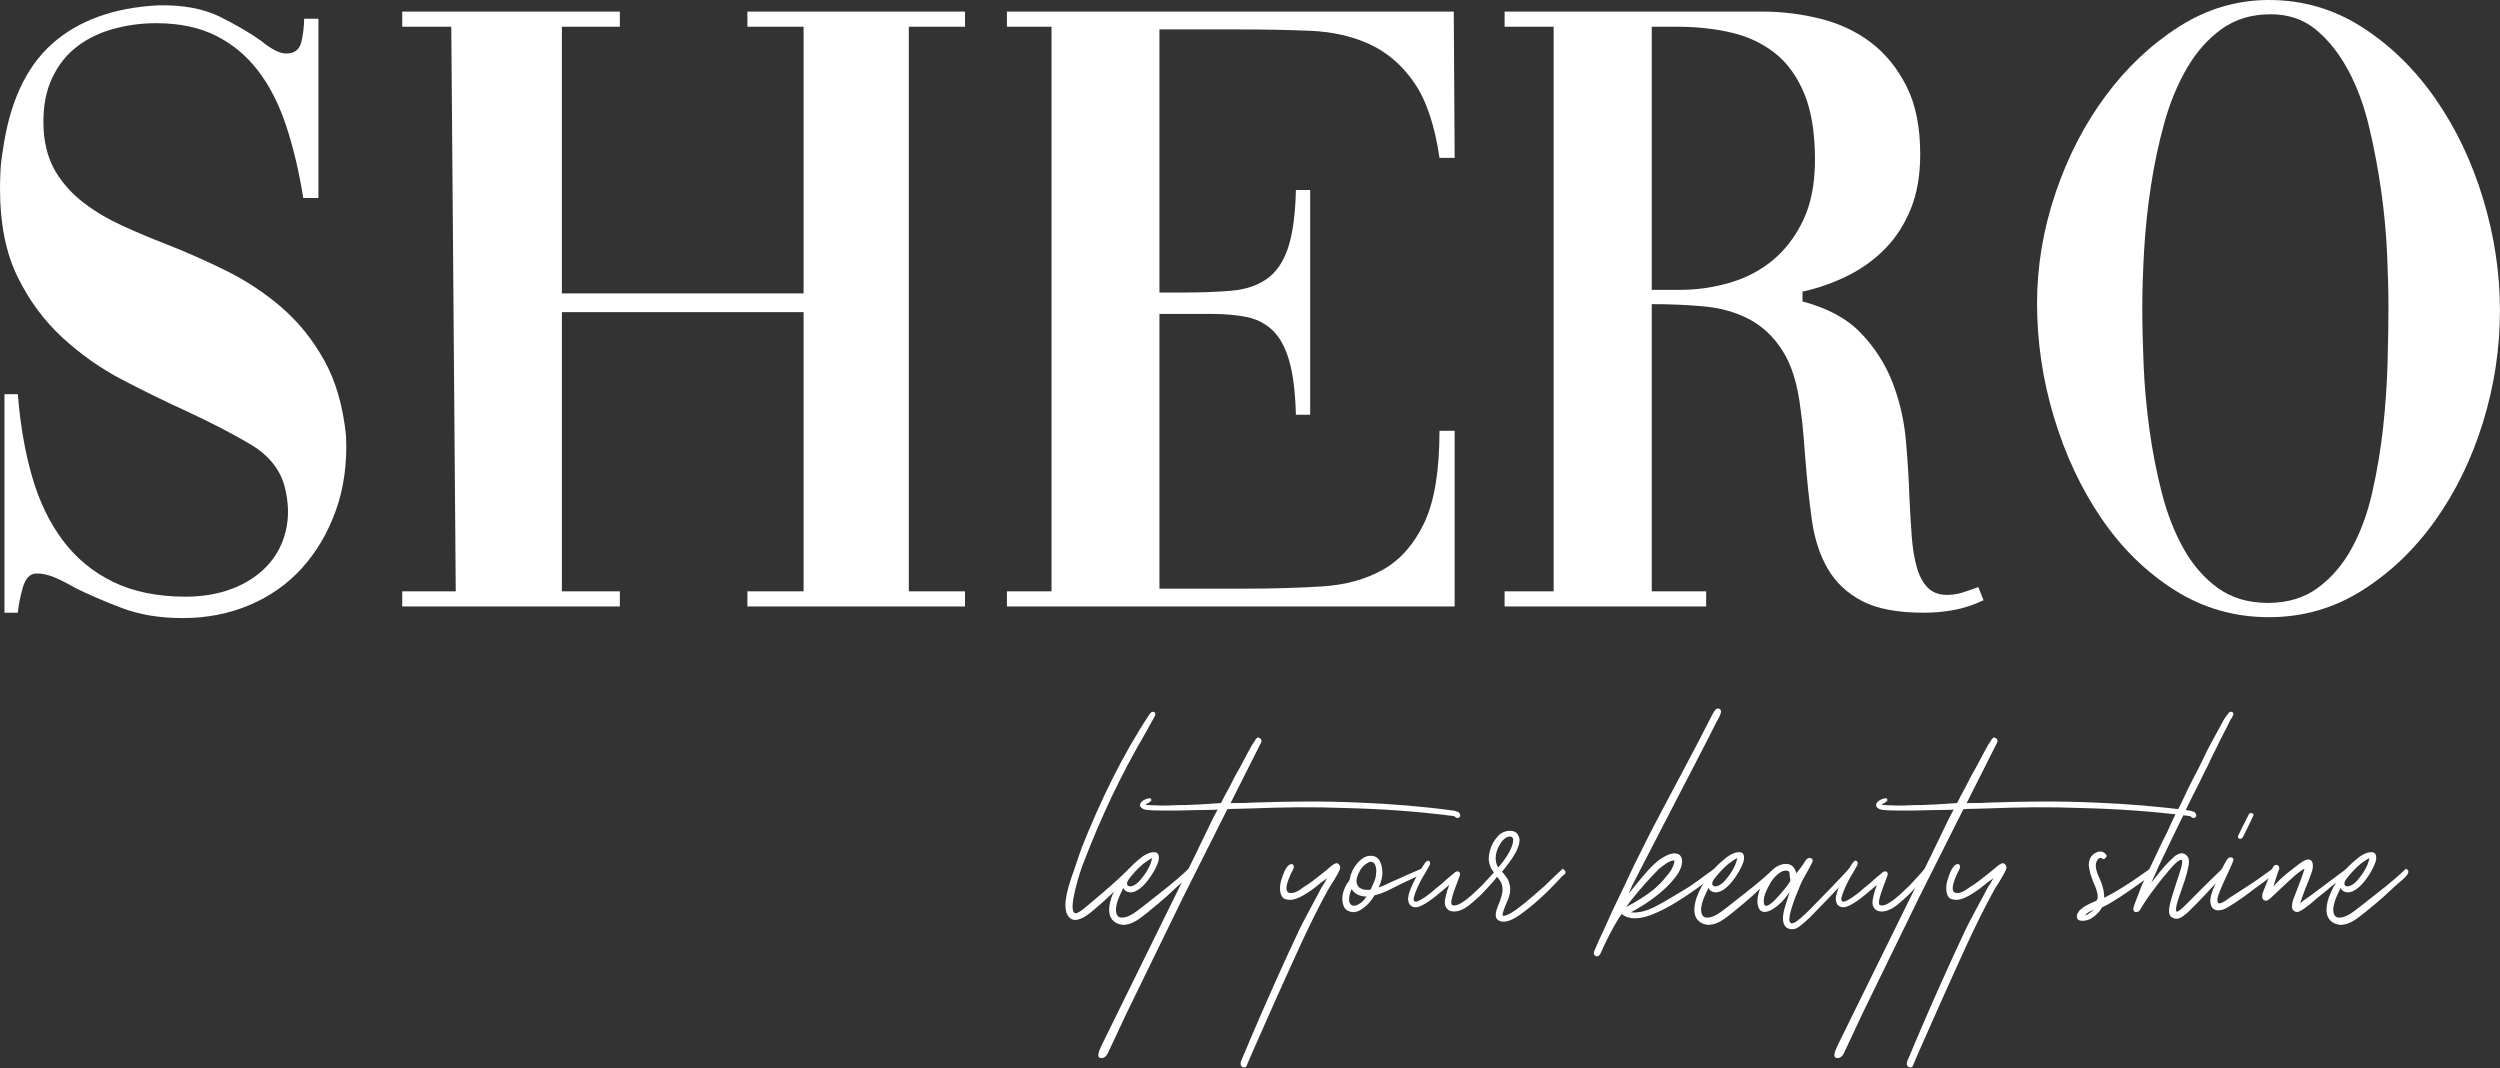 <?xml version="1.0" encoding="UTF-8" standalone="no"?><!DOCTYPE svg PUBLIC "-//W3C//DTD SVG 1.1//EN" "http://www.w3.org/Graphics/SVG/1.1/DTD/svg11.dtd"><svg width="100%" height="100%" viewBox="0 0 4115 1758" version="1.1" xmlns="http://www.w3.org/2000/svg" xmlns:xlink="http://www.w3.org/1999/xlink" xml:space="preserve" xmlns:serif="http://www.serif.com/" style="fill-rule:evenodd;clip-rule:evenodd;stroke-linejoin:round;stroke-miterlimit:2;"><rect x="0" y="0" width="4115" height="1758" fill="#333333" stroke="none"/><rect id="logo" x="0" y="0" width="4114.9" height="1757.71" style="fill:none;"/><clipPath id="_clip1"><rect x="0" y="0" width="4114.9" height="1757.71"/></clipPath><g clip-path="url(#_clip1)"><g><path d="M7.34,648.872l22.021,-0c3.914,49.913 11.744,95.177 23.488,135.793c11.745,40.616 28.627,75.604 50.648,104.965c22.02,29.36 49.668,52.115 82.944,68.263c33.275,16.149 72.912,24.223 118.91,24.223c28.382,-0 54.073,-4.404 77.072,-13.213c22.999,-8.808 42.084,-21.286 57.254,-37.434c15.169,-16.149 25.446,-35.478 30.828,-57.988c5.383,-22.51 4.649,-46.977 -2.202,-73.402c-7.829,-28.382 -26.669,-51.381 -56.519,-68.997c-29.85,-17.617 -64.838,-35.723 -104.965,-54.318c-34.254,-15.659 -69.242,-32.786 -104.964,-51.381c-35.722,-18.595 -68.753,-41.839 -99.093,-69.732c-30.339,-27.892 -55.051,-61.412 -74.135,-100.56c-19.085,-39.148 -28.627,-87.103 -28.627,-143.867c-0,-8.809 0.245,-18.596 0.734,-29.361c0.489,-10.766 1.713,-21.531 3.67,-32.297c10.766,-79.274 37.68,-138.24 80.742,-176.898c43.062,-38.659 101.295,-59.945 174.696,-63.86c41.105,-0.978 75.359,5.383 102.763,19.085c27.403,13.701 49.913,26.914 67.529,39.637c16.638,13.701 30.34,20.552 41.105,20.552c13.702,0 22.021,-6.606 24.957,-19.818c2.936,-13.213 4.404,-25.691 4.404,-37.435l23.489,-0l-0,295.075l-24.957,-0c-6.851,-43.062 -16.148,-82.455 -27.893,-118.177c-11.744,-35.722 -27.158,-66.062 -46.243,-91.018c-19.084,-24.957 -42.328,-44.286 -69.731,-57.988c-27.404,-13.701 -60.19,-20.552 -98.359,-20.552c-25.446,-0 -49.913,3.425 -73.402,10.276c-23.488,6.851 -43.796,17.372 -60.923,31.563c-17.127,14.191 -30.339,32.541 -39.637,55.051c-9.298,22.51 -12.968,49.424 -11.01,80.742c1.957,26.425 8.808,49.179 20.552,68.264c11.745,19.084 26.914,35.722 45.509,49.913c18.595,14.191 39.637,26.669 63.126,37.435c23.488,10.766 47.956,21.042 73.402,30.829c32.296,12.723 64.838,27.158 97.624,43.307c32.786,16.148 63.126,36.211 91.018,60.189c27.893,23.978 51.381,53.094 70.466,87.348c19.084,34.255 31.073,75.849 35.967,124.783c1.957,45.02 -3.67,85.88 -16.883,122.581c-13.212,36.701 -31.807,68.264 -55.785,94.689c-23.978,26.424 -52.849,46.732 -86.614,60.923c-33.765,14.191 -70.221,21.287 -109.369,21.287c-38.169,-0 -71.933,-5.628 -101.294,-16.883c-29.361,-11.255 -54.807,-22.265 -76.338,-33.031c-11.744,-6.85 -22.755,-12.478 -33.031,-16.882c-10.276,-4.404 -20.308,-6.606 -30.095,-6.606c-10.765,-0 -18.35,7.829 -22.754,23.488c-4.404,15.659 -7.096,29.361 -8.074,41.105l-22.021,0l0,-359.668Z" style="fill:#fff;fill-rule:nonzero;"/><path d="M924.862,513.812l0,459.496l95.423,-0l-0,24.956l-358.201,0l0,-24.956l88.082,-0l-7.34,-929.267l-80.742,0l0,-24.957l358.201,0l-0,24.957l-95.423,0l0,438.943l397.838,-0l-0,-438.943l-92.486,0l-0,-24.957l358.2,0l0,24.957l-92.486,0l0,929.267l92.486,-0l0,24.956l-358.2,0l-0,-24.956l92.486,-0l-0,-459.496l-397.838,0Z" style="fill:#fff;fill-rule:nonzero;"/><path d="M1908.45,968.903l142.4,0c45.019,0 86.858,-1.223 125.517,-3.67c38.658,-2.446 72.178,-11.744 100.56,-27.892c28.382,-16.149 50.892,-41.839 67.53,-77.072c16.637,-35.233 24.956,-85.636 24.956,-151.208l24.957,0l-0,289.203l-736.954,0l0,-24.956l73.402,-0l-0,-929.267l-73.402,0l0,-24.957l735.486,0l1.468,240.758l-24.957,0c-7.829,-53.828 -21.776,-95.177 -41.839,-124.049c-20.063,-28.871 -44.53,-49.913 -73.401,-63.125c-28.872,-13.213 -61.658,-20.553 -98.359,-22.021c-36.701,-1.468 -76.093,-2.202 -118.177,-2.202l-129.187,0l0,433.071l38.169,-0c30.339,-0 57.009,-0.979 80.008,-2.936c22.999,-1.958 42.328,-8.319 57.987,-19.085c15.659,-10.765 27.404,-27.648 35.233,-50.647c7.83,-22.999 12.234,-55.051 13.213,-96.156l23.488,-0l0,369.945l-23.488,-0c-0.979,-37.191 -4.649,-66.796 -11.011,-88.817c-6.361,-22.02 -15.414,-38.658 -27.158,-49.913c-11.745,-11.255 -25.936,-18.595 -42.573,-22.02c-16.638,-3.426 -35.723,-5.139 -57.254,-5.139l-86.614,0l0,452.155Z" style="fill:#fff;fill-rule:nonzero;"/><path d="M2718.8,973.308l89.55,-0l-0,24.956l-331.776,0l-0,-24.956l80.742,-0l-0,-929.267l-80.742,0l-0,-24.957l424.262,0c32.297,0 64.104,3.915 95.422,11.745c31.319,7.829 58.967,20.797 82.944,38.903c23.978,18.105 43.552,42.083 58.722,71.933c15.17,29.85 22.754,67.285 22.754,112.305c0,34.254 -5.138,64.104 -15.414,89.55c-10.276,25.446 -24.223,47.222 -41.839,65.328c-17.616,18.106 -38.169,33.031 -61.657,44.775c-23.489,11.744 -48.446,20.552 -74.87,26.425l-0,16.148c41.105,10.766 73.157,28.137 96.156,52.115c22.999,23.978 40.371,51.137 52.115,81.476c11.745,30.34 19.085,62.392 22.021,96.157c2.936,33.764 4.893,65.816 5.872,96.156c0.979,21.531 2.202,41.839 3.67,60.923c1.468,19.085 4.16,35.723 8.074,49.914c3.915,14.191 9.787,25.446 17.617,33.764c7.829,8.319 18.595,12.479 32.297,12.479c8.808,-0 17.127,-1.224 24.956,-3.67c7.83,-2.447 15.659,-5.139 23.489,-8.075c0.978,0 1.957,-0.489 2.936,-1.468l8.808,22.021c-16.638,7.829 -33.031,13.212 -49.179,16.148c-16.149,2.936 -32.542,4.404 -49.179,4.404c-43.063,0 -76.828,-6.361 -101.295,-19.084c-24.467,-12.723 -43.307,-30.339 -56.519,-52.849c-13.213,-22.51 -22.021,-49.424 -26.425,-80.742c-4.404,-31.318 -8.074,-66.062 -11.01,-104.231c-0.979,-11.744 -1.958,-23.978 -2.936,-36.701c-0.979,-12.723 -2.447,-25.935 -4.404,-39.637c-4.894,-42.083 -14.925,-74.869 -30.095,-98.358c-15.17,-23.489 -33.765,-40.86 -55.785,-52.115c-22.021,-11.255 -46.733,-18.106 -74.136,-20.553c-27.404,-2.447 -55.786,-3.67 -85.146,-3.67l-0,472.708Zm-0,-929.267l-0,433.071l46.977,-0c27.403,-0 54.562,-3.915 81.476,-11.745c26.914,-7.829 50.647,-20.308 71.2,-37.435c20.552,-17.127 37.19,-39.147 49.913,-66.061c12.723,-26.914 19.084,-59.945 19.084,-99.093c0,-44.041 -5.872,-80.252 -17.616,-108.634c-11.744,-28.382 -27.893,-50.647 -48.445,-66.796c-20.553,-16.148 -44.531,-27.403 -71.934,-33.765c-27.403,-6.361 -56.764,-9.542 -88.082,-9.542l-42.573,0Z" style="fill:#fff;fill-rule:nonzero;"/><path d="M3734.68,-0c55.786,-0 106.922,14.925 153.41,44.775c46.488,29.85 86.614,68.998 120.379,117.443c33.765,48.445 59.945,103.252 78.54,164.42c18.595,61.168 27.893,122.581 27.893,184.238c-0,62.637 -9.298,124.049 -27.893,184.239c-18.595,60.189 -44.775,114.017 -78.54,161.484c-33.765,47.466 -73.891,85.88 -120.379,115.241c-46.488,29.36 -97.624,44.041 -153.41,44.041c-56.764,-0 -108.634,-14.925 -155.611,-44.776c-46.978,-29.85 -87.104,-69.242 -120.379,-118.176c-33.276,-48.935 -59.211,-104.231 -77.806,-165.888c-18.595,-61.658 -27.893,-124.294 -27.893,-187.909c0,-60.679 10.032,-120.868 30.095,-180.568c20.063,-59.7 47.466,-113.039 82.21,-160.016c34.743,-46.977 75.114,-85.146 121.113,-114.507c45.998,-29.361 95.422,-44.041 148.271,-44.041Zm2.936,23.489c-31.318,-0 -58.232,8.074 -80.742,24.222c-22.509,16.149 -41.594,37.68 -57.253,64.594c-15.659,26.914 -28.137,57.253 -37.435,91.018c-9.297,33.765 -16.638,68.508 -22.02,104.23c-5.383,35.723 -9.053,70.955 -11.011,105.699c-1.957,34.744 -2.936,65.817 -2.936,93.22c0,28.382 0.734,59.945 2.202,94.689c1.468,34.743 4.649,69.976 9.543,105.698c4.893,35.722 11.744,70.71 20.552,104.965c8.808,34.254 20.797,64.838 35.967,91.752c15.17,26.914 34.009,48.445 56.519,64.593c22.51,16.149 49.914,24.223 82.21,24.223c32.297,0 59.7,-8.319 82.21,-24.957c22.51,-16.637 41.105,-38.413 55.786,-65.327c14.68,-26.914 25.935,-57.743 33.764,-92.486c7.83,-34.744 13.702,-69.977 17.617,-105.699c3.915,-35.722 6.361,-70.955 7.34,-105.699c0.979,-34.743 1.468,-65.816 1.468,-93.22c0,-24.467 -0.734,-53.338 -2.202,-86.614c-1.468,-33.275 -4.649,-67.53 -9.542,-102.762c-4.894,-35.233 -11.5,-70.466 -19.819,-105.699c-8.319,-35.233 -19.818,-66.551 -34.499,-93.954c-14.68,-27.404 -32.296,-49.669 -52.849,-66.796c-20.552,-17.127 -45.509,-25.69 -74.87,-25.69Z" style="fill:#fff;fill-rule:nonzero;"/><path d="M1892.2,1175.4c-45.151,68.411 -81.408,143.663 -111.509,219.598c-6.157,16.419 -10.946,32.837 -17.102,49.256c-5.473,17.103 -18.471,55.412 -1.369,67.726c0.684,0.684 1.369,0.684 2.737,1.369c11.63,4.788 30.1,-10.946 36.257,-16.419c21.208,-17.787 34.206,-30.785 49.256,-46.519c8.893,-8.209 16.418,-15.735 8.209,-20.523c0,-0 -18.471,17.786 -34.205,31.469c-11.63,10.261 -22.576,19.155 -36.258,30.784c-4.788,4.105 -8.893,7.525 -14.366,10.262c-1.368,0.684 -3.42,1.368 -4.105,0.684c-13.682,-3.421 9.578,-72.515 12.314,-79.356c30.101,-78.672 62.254,-147.083 103.984,-218.23c3.421,-6.157 10.946,-19.839 14.367,-25.996c4.788,-6.841 -3.421,-11.63 -8.21,-4.105Z" style="fill:#fff;fill-rule:nonzero;"/><path d="M1956.51,1429.89c-25.312,23.943 -38.31,32.837 -77.988,64.306c-8.209,6.157 -17.102,13.682 -27.364,15.734c-12.998,2.736 -14.366,-6.157 -14.366,-14.366c1.368,-12.314 6.841,-23.26 12.314,-34.205c1.368,4.788 6.841,7.525 12.314,7.525c18.47,-0.684 39.678,-33.521 45.151,-50.624c1.368,-4.105 2.052,-12.998 -3.421,-15.05c-9.577,-2.737 -21.891,5.472 -28.048,10.945c-20.523,16.419 -36.942,38.994 -45.835,63.622c-2.737,8.209 -4.789,18.471 -2.737,27.364c2.737,12.314 15.051,17.787 24.628,17.103c15.734,-1.368 27.364,-11.63 56.097,-35.574c20.523,-17.102 21.207,-19.839 43.098,-38.309c10.946,-9.578 12.998,-15.051 6.157,-18.471Zm-97.827,16.418c6.841,-8.893 14.366,-17.102 23.26,-24.628c4.789,-3.42 9.577,-6.841 14.366,-9.577c-2.052,13.682 -11.63,27.364 -19.839,36.942c-14.366,16.418 -28.048,10.261 -17.787,-2.737Z" style="fill:#fff;fill-rule:nonzero;"/><path d="M2401.86,1338.22c-0.684,-1.369 -1.368,-2.053 -2.736,-2.053c-2.737,-0.684 -5.473,-2.052 -7.526,-2.052c-50.623,-6.841 -101.931,-10.946 -153.239,-12.998c-58.833,-2.737 -118.35,-2.052 -177.868,-0c-7.525,0.684 -15.05,0.684 -22.575,0.684l-12.314,0c25.312,-50.624 47.887,-95.091 49.256,-97.827c4.788,-7.525 -2.737,-9.578 -2.737,-9.578c-1.368,-0.684 -2.736,-0.684 -3.42,0.685c-1.369,0.684 -2.053,2.052 -2.737,3.42c-3.42,4.789 -6.841,10.262 -9.577,15.734c-5.473,10.262 -10.946,20.524 -16.419,30.785c-6.157,10.262 -11.63,21.208 -17.102,32.153c-4.789,8.209 -8.894,16.419 -12.998,24.628c-0,0 -37.626,2.736 -45.151,2.736c-8.894,0.685 -17.787,0.685 -27.365,0.685c-8.893,0.684 -17.786,0.684 -26.68,0.684c-6.841,-0 -13.682,-0.684 -20.523,-0.684c-1.368,-0 -3.42,-0.685 -4.789,-1.369c0.684,0 2.053,-1.368 3.421,-1.368c1.368,-0.684 2.736,-1.368 4.104,-2.736c1.369,-0.684 2.737,-2.053 2.053,-4.105c-0.684,-2.052 -2.737,-2.052 -4.789,-1.368c-2.052,-0 -4.789,1.368 -7.525,2.736c-2.052,1.368 -4.789,3.421 -5.473,5.473c-1.368,2.737 -0.684,4.789 1.368,6.841c2.053,2.052 4.105,2.737 6.841,3.421c9.578,1.368 19.155,1.368 29.417,1.368l25.312,-0c9.577,-0 19.155,-0.684 28.732,-0.684c10.946,-0 34.89,-0.684 35.574,-0.684c-0.684,0.684 -0.684,1.368 -1.369,2.052c-2.736,4.789 -5.472,10.262 -8.209,15.734c-9.577,20.524 -19.839,40.363 -29.416,60.886c-49.94,101.247 -99.88,203.179 -149.819,304.427c-3.421,6.841 -8.894,17.787 -7.526,22.575c0,0.684 0.684,2.053 2.053,2.737l1.368,-0c7.525,2.736 12.314,-8.21 12.314,-8.21l30.785,-65.674l92.354,-189.497c-0,0 38.31,-76.62 73.199,-145.714c4.789,-0.685 9.578,-0.685 12.998,-0.685c8.894,0 17.103,-0.684 25.996,-0.684c51.992,-2.052 103.3,-2.736 155.292,-0.684c59.517,1.368 118.35,5.473 176.499,12.998c2.053,0 3.421,0.684 4.789,2.053c2.052,2.052 4.789,1.368 6.841,-0c1.368,-2.053 1.368,-5.473 -0.684,-6.841Z" style="fill:#fff;fill-rule:nonzero;"/><path d="M2203.47,1422.37c-2.052,-2.053 -4.788,-2.053 -7.525,-0c-1.368,0.684 -2.052,1.368 -3.42,2.052c-6.157,5.473 -12.998,10.946 -19.155,15.734c-8.894,6.841 -17.787,14.367 -27.364,19.839c-6.157,4.789 -15.735,11.63 -23.944,9.578c-5.473,-1.368 -4.789,-8.209 -4.105,-12.314c1.368,-6.157 4.105,-12.998 6.841,-19.155c1.368,-3.421 7.525,-10.946 3.421,-15.05c-1.368,-1.369 -3.421,-0.684 -5.473,-0c-7.525,4.788 -10.946,17.102 -13.682,25.312c-2.737,8.209 -4.105,23.259 3.42,30.1c3.421,2.053 8.21,2.737 12.314,2.737c7.525,-0.684 14.366,-4.105 20.523,-7.526c10.946,-6.156 20.524,-13.682 29.417,-21.207c2.052,-1.368 4.789,-3.42 6.841,-4.789c0.684,-0.684 3.421,-2.736 3.421,-2.736l-3.421,5.473c-0.684,2.052 -2.052,3.42 -2.736,4.789c-3.421,4.788 -6.157,10.261 -8.894,15.734c-4.788,8.893 -9.577,17.787 -14.366,26.68c-5.473,10.262 -10.946,20.523 -15.734,30.101c-28.733,60.885 -56.097,122.455 -82.093,183.34c-4.789,12.314 -10.262,23.944 -15.05,35.574c-0.684,2.052 -0.684,3.42 -0.684,5.472c-0,2.053 2.736,4.789 4.788,4.789c2.737,0.684 4.789,-0.684 5.473,-3.42c0.684,-2.737 41.731,-95.091 47.203,-107.405c28.049,-61.569 54.729,-124.507 87.566,-183.34c6.157,-10.262 13.682,-20.523 18.471,-32.153c1.368,-3.421 -0,-6.157 -2.053,-8.209Z" style="fill:#fff;fill-rule:nonzero;"/><path d="M2340.98,1431.94c-0,-0.684 -0.684,-0.684 -0.684,-0.684c-0,-0.684 -0.685,-1.368 -0.685,-1.368c0,-0 -45.835,19.839 -64.305,28.732c-2.053,0.684 -4.105,1.368 -6.157,2.052c-0,-0.684 0.684,-2.052 1.368,-2.736c2.052,-4.789 5.473,-14.366 4.789,-23.26c-0,-5.472 -1.369,-11.629 -4.105,-17.102c-2.737,-5.473 -7.525,-8.894 -14.366,-8.894c-9.578,-0.684 -17.787,6.157 -23.944,13.683c-5.473,6.841 -9.578,15.05 -10.946,23.943c-0.684,1.368 -0.684,2.737 -1.368,3.421c-5.473,6.841 -9.577,15.734 -10.946,25.312c-0.684,8.893 0.684,21.207 10.262,24.627c7.525,3.421 15.05,1.369 21.891,-3.42l0.684,-0l0,-0.684c10.946,-6.841 17.103,-17.103 19.155,-20.523c0.685,-0.684 0.685,-0.684 0.685,-1.369c6.156,-1.368 12.313,-3.42 19.839,-6.841c17.786,-8.893 40.362,-19.839 46.519,-22.575c1.368,-0.684 2.736,-1.368 4.104,-2.052l6.157,-3.421c0,0 4.105,-2.736 2.053,-6.841Zm-95.775,49.256c-1.368,1.368 -2.737,2.736 -4.105,4.104c-2.052,1.368 -4.104,2.737 -5.473,3.421c-2.052,1.368 -4.104,2.052 -6.841,2.052l-1.368,0c-4.105,-0.684 -6.157,-4.105 -6.841,-7.525c0,-4.105 0,-10.946 4.105,-19.839c-0,-0 -0,0.684 0.684,0.684c1.368,2.736 8.209,11.63 23.944,11.63c-1.369,1.368 -2.737,3.42 -4.105,5.473Zm19.839,-43.099c-0,2.736 -0.684,5.473 -1.368,8.209c-2.053,6.841 -6.841,15.735 -7.525,17.787c-1.369,0.684 -3.421,0.684 -5.473,0.684c-3.421,0 -6.841,-0.684 -8.894,-1.368c-2.736,-1.368 -4.104,-2.737 -4.788,-2.737c-3.421,-3.42 -4.789,-8.209 -4.105,-12.998c0.684,-5.472 4.789,-13.682 7.525,-17.786c1.368,-1.369 2.737,-3.421 4.105,-4.789c3.42,-2.736 9.577,-8.209 14.366,-6.157c6.841,2.736 6.841,14.366 6.157,19.155Z" style="fill:#fff;fill-rule:nonzero;"/><path d="M2385.44,1456.57c-1.369,3.42 -2.737,7.525 -3.421,9.577c-0.684,3.421 -2.052,7.525 -2.736,10.946c-1.369,6.157 -2.053,12.314 1.368,17.103c4.789,7.525 14.366,6.841 21.207,4.788c12.998,-4.104 22.576,-14.366 32.837,-23.259c10.946,-10.946 21.892,-22.576 31.469,-34.89c1.368,-1.368 2.052,-3.42 2.052,-5.472c0,-2.053 -2.052,-4.105 -4.104,-5.473c0.684,-0 -22.576,25.312 -24.628,27.364c-10.946,10.262 -21.892,21.891 -34.89,29.416c-3.42,2.053 -8.893,4.789 -12.998,3.421c-2.052,-0 -2.736,-2.052 -2.736,-4.105c-0.684,-4.104 4.105,-18.47 5.473,-21.891c2.052,-6.157 4.789,-12.314 6.841,-18.471c0.684,-2.052 2.052,-4.789 2.052,-6.841c0,-3.42 -2.736,-5.473 -6.157,-4.105c-2.052,0.685 -3.42,2.053 -4.788,3.421c-2.053,1.368 -5.473,4.789 -7.526,6.157c-4.104,3.42 -8.209,7.525 -12.313,10.946c-6.157,4.788 -10.262,8.209 -16.419,13.682c-6.157,4.788 -12.314,9.577 -19.155,12.998c-2.052,1.368 -5.473,2.736 -8.209,2.052c-2.053,-1.368 -2.053,-4.789 -1.368,-6.841c0.684,-3.421 2.052,-6.841 3.42,-10.262c2.736,-7.525 6.157,-13.682 9.578,-20.523c4.104,-6.841 8.209,-13.682 12.313,-21.207c0.685,-1.368 1.369,-2.736 1.369,-4.105c-0,-2.052 -1.369,-4.104 -2.737,-4.104c-1.368,-0.684 -2.052,-0 -2.736,0.684c-2.053,1.368 -3.421,3.42 -4.789,5.473c-5.473,8.893 -8.893,13.682 -13.682,22.575c-4.789,9.578 -12.314,23.944 -12.314,34.89c0.684,4.104 1.368,8.209 4.789,10.261c4.789,4.105 11.63,2.737 17.102,0c15.735,-7.525 30.101,-21.207 45.836,-34.205Z" style="fill:#fff;fill-rule:nonzero;"/><path d="M2572.2,1429.89l-10.945,10.261c-2.737,2.737 -11.63,10.946 -18.471,17.787c-9.578,8.209 -23.944,21.207 -25.312,21.891c-6.841,6.157 -14.366,11.63 -20.523,16.419c-0,-0 -17.103,12.998 -23.26,10.946c-2.052,-1.369 3.421,-14.367 4.105,-16.419c3.42,-7.525 5.473,-11.63 7.525,-20.523c1.368,-8.209 -0,-16.419 -4.105,-23.944c-2.736,-4.104 -5.473,-7.525 -8.893,-11.63c2.052,-2.052 4.105,-4.788 6.157,-7.525c7.525,-9.577 15.05,-19.839 19.839,-31.469c-0,-0.684 0.684,-1.368 0.684,-2.052c1.368,-3.42 4.105,-12.314 0,-18.471c0,-0.684 -0.684,-1.368 -0.684,-1.368c-2.052,-4.105 -6.841,-6.157 -11.63,-6.157c-8.209,-0.684 -17.102,3.421 -21.891,9.578c-8.894,10.261 -12.998,20.523 -14.366,34.889c-0,8.209 2.736,17.103 8.209,23.26c3.42,4.788 6.157,8.893 9.577,12.998c8.21,10.945 4.789,23.259 0.684,34.889c-3.42,8.893 -13.682,28.048 0,32.837c10.946,4.105 24.628,-4.789 32.837,-10.262c14.367,-10.261 28.049,-21.891 41.047,-34.205c6.157,-5.473 27.364,-28.048 27.364,-28.048c2.052,-2.053 4.105,-4.105 5.473,-4.789c4.105,-4.789 -3.421,-8.893 -3.421,-8.893Zm-106.036,-2.053c-7.525,-10.945 -4.105,-26.68 2.052,-36.941c3.421,-6.157 10.946,-15.735 19.155,-13.682c0.684,-0 1.368,0.684 1.368,0.684c1.369,1.368 2.053,2.736 2.053,4.104c-0,11.63 -10.262,27.365 -15.735,34.89l-8.893,10.945Z" style="fill:#fff;fill-rule:nonzero;"/><path d="M2824.64,1189.77c6.157,-10.946 10.946,-19.839 6.157,-22.576c-5.473,-2.736 -7.525,0 -13.682,11.63c-11.63,23.26 -23.944,46.519 -43.783,84.145c-19.155,36.258 -56.78,106.72 -60.885,115.614c-8.893,18.471 -20.523,40.362 -28.732,58.149c-12.314,27.364 -23.26,47.887 -34.89,73.883c-8.209,19.155 -17.102,36.258 -24.628,54.729c-0.684,1.368 -0.684,2.736 -0.684,4.104c0,2.053 2.053,4.105 4.105,4.789c2.736,-0 4.789,-1.368 6.157,-3.421c9.577,-21.207 19.155,-41.046 30.785,-59.517c1.368,-2.052 2.736,-4.104 4.788,-6.841c15.735,12.998 39.678,4.789 48.572,1.368c16.418,-6.157 30.785,-14.366 45.151,-23.259c19.839,-12.314 38.31,-25.996 56.781,-40.362c9.577,-7.526 6.841,-8.894 2.052,-12.314c-19.839,13.682 -32.153,24.628 -53.36,36.941c-17.787,10.946 -34.206,20.524 -46.52,26.681c-11.629,5.472 -23.943,9.577 -37.625,8.209c23.943,-12.998 42.414,-25.996 58.833,-41.731c9.577,-9.577 19.155,-19.839 23.943,-32.837c1.369,-4.788 2.737,-11.63 0,-16.418c-2.052,-4.789 -6.841,-6.157 -11.629,-6.157c-8.894,0.684 -17.787,6.157 -24.628,10.945c-13.682,10.262 -25.312,25.312 -36.258,38.31c-7.525,8.894 -8.893,11.63 -13.682,16.419c1.368,-2.736 4.789,-11.63 8.894,-19.155c63.621,-123.823 132.032,-254.487 134.768,-261.328Zm-140.925,293.481c7.525,-9.578 16.418,-19.839 24.627,-29.417c6.841,-7.525 14.367,-15.734 21.892,-23.259c7.525,-5.473 16.418,-14.366 25.996,-14.366c-0.684,10.945 -8.21,20.523 -14.366,27.364c-5.473,7.525 -12.998,14.366 -19.84,20.523c-13.682,10.946 -29.416,20.523 -45.15,28.732c2.052,-3.42 4.104,-5.472 6.841,-9.577Z" style="fill:#fff;fill-rule:nonzero;"/><path d="M2919.73,1429.89c-25.312,23.943 -38.31,32.837 -77.988,64.306c-8.209,6.157 -17.103,13.682 -27.364,15.734c-12.998,2.736 -14.366,-6.157 -14.366,-14.366c1.368,-12.314 6.841,-23.26 12.313,-34.205c1.369,4.788 6.841,7.525 12.314,7.525c18.471,-0.684 39.678,-33.521 45.151,-50.624c1.369,-4.105 2.053,-12.998 -3.42,-15.05c-9.578,-2.737 -21.892,5.472 -28.049,10.945c-20.523,16.419 -36.941,38.994 -45.835,63.622c-2.736,8.209 -4.788,18.471 -2.736,27.364c2.736,12.314 15.05,17.787 24.628,17.103c15.734,-1.368 27.364,-11.63 56.096,-35.574c20.524,-17.102 21.208,-19.839 43.099,-38.309c10.946,-9.578 12.998,-15.051 6.157,-18.471Zm-97.827,16.418c6.841,-8.893 14.366,-17.102 23.259,-24.628c4.789,-3.42 9.578,-6.841 14.367,-9.577c-2.053,13.682 -11.63,27.364 -19.839,36.942c-14.367,16.418 -28.049,10.261 -17.787,-2.737Z" style="fill:#fff;fill-rule:nonzero;"/><path d="M3043.55,1429.89c0,-0 -21.891,23.943 -45.835,47.887c0,0 -33.521,36.258 -44.467,41.046c-2.052,0.685 -4.104,1.369 -5.473,0.685c-7.525,-4.105 4.105,-33.522 7.525,-43.099l4.789,-11.63c0,0 4.105,-10.946 7.525,-17.103c4.105,-7.525 14.367,-25.311 15.735,-29.416c1.368,-3.421 -1.368,-6.157 -4.789,-6.157c-2.052,-0 -4.105,1.368 -5.473,2.736c-3.42,5.473 -6.841,10.262 -10.261,15.051c-3.421,4.788 -4.105,4.788 -6.157,7.525c-4.105,-19.155 -21.208,-17.787 -33.521,-10.262c-8.21,6.157 -15.051,15.051 -20.524,23.944c-4.104,7.525 -12.998,25.996 -8.893,40.362c6.157,22.576 34.205,0 43.783,-12.314c2.736,-3.42 5.473,-6.841 8.209,-10.945c-2.052,7.525 -4.105,12.998 -6.157,19.839c-2.052,6.841 -8.893,25.996 -1.368,36.257c4.104,5.473 11.63,6.157 17.787,4.105c6.841,-2.737 18.47,-14.366 22.575,-17.787c9.578,-9.577 50.624,-51.992 66.358,-69.779c2.053,-2.052 4.789,-8.209 -1.368,-10.945Zm-101.932,28.048c-2.736,3.421 -36.257,47.887 -38.31,28.048c-1.368,-11.629 6.157,-23.943 11.63,-34.205c5.473,-8.209 17.103,-21.207 27.364,-18.471c0.685,0 2.053,0.684 2.737,2.053c0.684,1.368 0.684,2.736 0.684,4.104c0,2.052 0,3.421 0.684,5.473c0,1.368 0.684,4.105 0.684,4.105c-0.684,2.736 -4.104,6.841 -5.473,8.893Z" style="fill:#fff;fill-rule:nonzero;"/><path d="M3089.39,1456.57c-1.368,3.42 -2.736,7.525 -3.42,9.577c-0.684,3.421 -2.053,7.525 -2.737,10.946c-1.368,6.157 -2.052,12.314 1.368,17.103c4.789,7.525 14.367,6.841 21.208,4.788c12.998,-4.104 22.575,-14.366 32.837,-23.259c10.945,-10.946 21.891,-22.576 31.469,-34.89c1.368,-1.368 2.052,-3.42 2.052,-5.472c-0,-2.053 -2.052,-4.105 -4.105,-5.473c0.684,-0 -22.575,25.312 -24.627,27.364c-10.946,10.262 -21.892,21.891 -34.89,29.416c-3.42,2.053 -8.893,4.789 -12.998,3.421c-2.052,-0 -2.736,-2.052 -2.736,-4.105c-0.684,-4.104 4.104,-18.47 5.473,-21.891c2.052,-6.157 4.788,-12.314 6.841,-18.471c0.684,-2.052 2.052,-4.789 2.052,-6.841c-0,-3.42 -2.736,-5.473 -6.157,-4.105c-2.052,0.685 -3.421,2.053 -4.789,3.421c-2.052,1.368 -5.473,4.789 -7.525,6.157c-4.105,3.42 -8.209,7.525 -12.314,10.946c-6.157,4.788 -10.261,8.209 -16.418,13.682c-6.157,4.788 -12.314,9.577 -19.155,12.998c-2.053,1.368 -5.473,2.736 -8.21,2.052c-2.052,-1.368 -2.052,-4.789 -1.368,-6.841c0.684,-3.421 2.053,-6.841 3.421,-10.262c2.736,-7.525 6.157,-13.682 9.577,-20.523c4.105,-6.841 8.209,-13.682 12.314,-21.207c0.684,-1.368 1.368,-2.736 1.368,-4.105c0,-2.052 -1.368,-4.104 -2.736,-4.104c-1.368,-0.684 -2.052,-0 -2.737,0.684c-2.052,1.368 -3.42,3.42 -4.788,5.473c-5.473,8.893 -8.894,13.682 -13.682,22.575c-4.789,9.578 -12.314,23.944 -12.314,34.89c0.684,4.104 1.368,8.209 4.788,10.261c4.789,4.105 11.63,2.737 17.103,0c15.735,-7.525 30.101,-21.207 45.835,-34.205Z" style="fill:#fff;fill-rule:nonzero;"/><path d="M3613.41,1338.22c-0.684,-1.369 -1.368,-2.053 -2.736,-2.053c-2.737,-0.684 -5.473,-2.052 -7.525,-2.052c-50.624,-6.841 -101.932,-10.946 -153.24,-12.998c-58.833,-2.737 -118.35,-2.052 -177.868,-0c-7.525,0.684 -15.05,0.684 -22.575,0.684l-12.314,0c25.312,-50.624 47.887,-95.091 49.256,-97.827c4.788,-7.525 -2.737,-9.578 -2.737,-9.578c-1.368,-0.684 -2.736,-0.684 -3.42,0.685c-1.369,0.684 -2.053,2.052 -2.737,3.42c-3.42,4.789 -6.841,10.262 -9.577,15.734c-5.473,10.262 -10.946,20.524 -16.419,30.785c-6.157,10.262 -11.63,21.208 -17.102,32.153c-4.789,8.209 -8.894,16.419 -12.998,24.628c-0,0 -37.626,2.736 -45.151,2.736c-8.894,0.685 -17.787,0.685 -27.365,0.685c-8.893,0.684 -17.786,0.684 -26.68,0.684c-6.841,-0 -13.682,-0.684 -20.523,-0.684c-1.368,-0 -3.42,-0.685 -4.789,-1.369c0.684,0 2.053,-1.368 3.421,-1.368c1.368,-0.684 2.736,-1.368 4.105,-2.736c1.368,-0.684 2.736,-2.053 2.052,-4.105c-0.684,-2.052 -2.737,-2.052 -4.789,-1.368c-2.052,-0 -4.789,1.368 -7.525,2.736c-2.052,1.368 -4.789,3.421 -5.473,5.473c-1.368,2.737 -0.684,4.789 1.368,6.841c2.053,2.052 4.105,2.737 6.841,3.421c9.578,1.368 19.155,1.368 29.417,1.368l25.312,-0c9.577,-0 19.155,-0.684 28.732,-0.684c10.946,-0 34.89,-0.684 35.574,-0.684c-0.684,0.684 -0.684,1.368 -1.368,2.052c-2.737,4.789 -5.473,10.262 -8.21,15.734c-9.577,20.524 -19.839,40.363 -29.416,60.886c-49.94,101.247 -99.88,203.179 -149.819,304.427c-3.421,6.841 -8.894,17.787 -7.526,22.575c0,0.684 0.685,2.053 2.053,2.737l1.368,-0c7.525,2.736 12.314,-8.21 12.314,-8.21l30.785,-65.674l92.354,-189.497c-0,0 38.31,-76.62 73.199,-145.714c4.789,-0.685 9.578,-0.685 12.998,-0.685c8.894,0 17.103,-0.684 25.996,-0.684c51.992,-2.052 103.3,-2.736 155.292,-0.684c59.517,1.368 118.35,5.473 176.499,12.998c2.053,0 3.421,0.684 4.789,2.053c2.052,2.052 4.789,1.368 6.841,-0c1.368,-2.053 1.368,-5.473 -0.684,-6.841Z" style="fill:#fff;fill-rule:nonzero;"/><path d="M3300.09,1422.37c-2.053,-2.053 -4.789,-2.053 -7.525,-0c-1.369,0.684 -2.053,1.368 -3.421,2.052c-6.157,5.473 -12.998,10.946 -19.155,15.734c-8.893,6.841 -17.787,14.367 -27.364,19.839c-6.157,4.789 -15.735,11.63 -23.944,9.578c-5.473,-1.368 -4.789,-8.209 -4.104,-12.314c1.368,-6.157 4.104,-12.998 6.841,-19.155c1.368,-3.421 7.525,-10.946 3.42,-15.05c-1.368,-1.369 -3.42,-0.684 -5.473,-0c-7.525,4.788 -10.945,17.102 -13.682,25.312c-2.736,8.209 -4.104,23.259 3.421,30.1c3.42,2.053 8.209,2.737 12.314,2.737c7.525,-0.684 14.366,-4.105 20.523,-7.526c10.945,-6.156 20.523,-13.682 29.416,-21.207c2.053,-1.368 4.789,-3.42 6.841,-4.789c0.684,-0.684 3.421,-2.736 3.421,-2.736l-3.421,5.473c-0.684,2.052 -2.052,3.42 -2.736,4.789c-3.421,4.788 -6.157,10.261 -8.893,15.734c-4.789,8.893 -9.578,17.787 -14.367,26.68c-5.473,10.262 -10.945,20.523 -15.734,30.101c-28.733,60.885 -56.097,122.455 -82.093,183.34c-4.789,12.314 -10.261,23.944 -15.05,35.574c-0.684,2.052 -0.684,3.42 -0.684,5.472c-0,2.053 2.736,4.789 4.789,4.789c2.736,0.684 4.788,-0.684 5.472,-3.42c0.684,-2.737 41.731,-95.091 47.204,-107.405c28.048,-61.569 54.728,-124.507 87.565,-183.34c6.157,-10.262 13.682,-20.523 18.471,-32.153c1.368,-3.421 0,-6.157 -2.052,-8.209Z" style="fill:#fff;fill-rule:nonzero;"/><path d="M3540.21,1440.15c2.736,-2.736 0.684,-7.525 0.684,-7.525c-0.684,-1.368 -1.368,-2.052 -2.052,-2.736c-0,-0 -41.047,30.784 -75.252,47.887c-0,-9.577 -2.052,-17.787 -5.473,-26.68c-3.42,-7.525 -6.841,-14.366 -8.209,-22.576c-0.684,-5.472 -0,-10.261 3.42,-14.366c4.105,-4.104 6.841,-0.684 7.526,-0.684c1.368,1.368 4.104,0 4.788,-1.368c1.368,-1.368 2.737,-3.421 1.368,-4.789c-3.42,-5.473 -8.893,-6.841 -15.05,-4.789c-11.63,4.105 -15.734,16.419 -12.998,27.365c1.368,8.893 5.473,19.839 9.578,28.732c2.052,4.789 8.209,21.892 0.684,24.628c-9.578,4.105 -19.155,8.209 -26.68,15.734c-2.053,2.737 -4.105,6.157 -4.105,9.578c-0,10.946 17.787,6.841 23.26,3.42c6.841,-4.104 13.682,-10.261 17.786,-17.786c0,-0.684 1.369,-1.369 2.053,-1.369c15.734,-7.525 39.678,-23.943 54.044,-34.205c12.314,-8.893 13.682,-9.577 14.366,-10.261c3.421,-2.737 8.894,-6.157 10.262,-8.21Zm-106.721,66.359l-0.684,-0c0,-0.685 0.684,-1.369 0.684,-1.369c2.053,-3.42 13.682,-8.209 13.682,-8.209c0,0 -11.629,9.578 -13.682,9.578Z" style="fill:#fff;fill-rule:nonzero;"/><path d="M3577.84,1374.48c4.788,-10.261 10.261,-20.523 15.05,-30.785c5.473,-12.314 11.63,-23.943 17.103,-35.573c5.472,-10.262 10.945,-21.207 15.734,-31.469c4.789,-9.577 9.577,-18.471 13.682,-28.048c3.421,-6.157 6.157,-12.998 9.578,-19.155c3.42,-7.525 6.841,-14.366 10.945,-21.892c3.421,-6.841 7.525,-14.366 10.946,-21.891c2.052,-2.736 3.42,-5.473 4.789,-8.209c0.684,-2.053 0.684,-4.105 -1.369,-5.473c-1.368,-0.684 -3.42,-0.684 -4.788,0.684c-0.684,-0 -1.368,0.684 -1.368,1.368c-2.737,3.421 -5.473,6.841 -7.526,10.262c-4.104,7.525 -8.209,15.05 -12.314,22.575c-4.788,8.21 -8.893,17.103 -13.682,25.312c-5.472,11.63 -10.945,22.576 -16.418,33.521c-3.421,6.157 -6.157,12.314 -9.578,18.471c-2.736,5.473 -5.472,10.946 -8.209,16.419c-3.42,7.525 -6.841,14.366 -10.261,21.891c-4.105,7.525 -8.21,15.735 -12.314,23.944c-3.421,7.525 -7.526,15.734 -10.946,23.944c-5.473,10.945 -10.946,21.207 -15.735,32.152c-4.788,9.578 -8.893,19.155 -13.682,28.733c-4.104,8.893 -8.209,17.787 -12.314,26.68c-3.42,8.893 -6.841,17.787 -10.261,26.68c-1.368,3.421 -2.737,6.841 -3.421,10.262c-0.684,2.736 0.684,4.788 2.737,6.157c2.052,0.684 4.789,-0 6.841,-1.369c-0,-0.684 0.684,-1.368 1.368,-2.052c5.473,-8.893 10.946,-17.787 17.103,-25.996c7.525,-10.261 11.629,-15.734 19.155,-25.312c2.736,-2.736 6.157,-7.525 7.525,-8.893c-0,-0 19.155,-24.628 24.628,-21.892c4.104,1.369 -4.789,25.996 -4.789,25.996c-6.157,19.84 -17.103,49.256 -15.735,59.518c0,4.104 2.053,8.209 6.157,9.577c2.737,2.052 7.526,2.052 10.946,0.684c4.105,-1.368 6.841,-4.104 9.578,-6.157c2.052,-1.368 3.42,-2.736 5.472,-4.788c13.683,-12.998 39.679,-40.363 55.413,-58.834c2.736,-3.42 6.841,-6.841 -0,-11.629c-0,-0 -34.205,32.837 -49.94,49.255c-0.684,0 -21.891,23.944 -25.312,21.208c-4.104,-2.737 6.157,-30.101 6.157,-30.101c4.789,-13.682 10.262,-28.048 12.998,-42.415c1.369,-6.157 2.737,-14.366 -2.052,-19.155c-4.105,-4.788 -9.577,-5.472 -15.734,-2.052c-3.421,1.368 -6.157,4.105 -8.894,6.841c-8.893,8.209 -16.418,17.103 -23.944,26.68c-3.42,4.105 -10.261,12.998 -10.261,12.998c4.105,-8.893 8.209,-17.786 12.314,-27.364l24.628,-51.308Z" style="fill:#fff;fill-rule:nonzero;"/><path d="M3740.66,1429.89c-0,-0 -23.26,17.102 -36.942,25.996c-12.998,8.209 -21.891,14.366 -32.837,21.207c-5.473,4.105 -15.734,11.63 -19.155,9.577c-2.052,-1.368 -2.736,-5.472 -0.684,-12.313c4.789,-12.998 8.209,-20.524 14.366,-33.522c3.421,-7.525 10.946,-23.259 10.946,-25.996c-0,-2.736 -4.105,-4.788 -8.209,-2.736c-0,-0 -2.053,1.368 -6.842,10.262c-6.841,12.998 -8.893,19.154 -15.05,32.837c-4.104,10.261 -10.946,24.627 -6.841,34.889c0.684,3.421 3.421,6.157 6.841,7.525c2.737,1.368 7.525,0.684 11.63,0c6.841,-2.052 12.998,-6.841 19.839,-10.946c6.841,-4.788 13.682,-8.893 20.523,-14.366c9.578,-7.525 20.523,-15.05 30.785,-22.575c11.63,-9.578 17.103,-11.63 11.63,-19.839Zm-54.729,-49.256c1.369,0.684 3.421,0 5.473,-2.052c0.684,-1.368 16.419,-32.837 17.103,-34.89c0.684,-2.052 1.368,-4.104 -0.684,-4.788c-3.421,-1.369 -4.789,-0.684 -6.157,1.368c-4.105,7.525 -15.051,30.101 -17.787,35.573c-0.684,2.053 -0,4.105 2.052,4.789Z" style="fill:#fff;fill-rule:nonzero;"/><path d="M3785.81,1486.67c0.684,-2.052 1.368,-2.736 2.052,-5.472c2.052,-6.157 4.105,-10.946 6.157,-17.103c4.105,-9.577 8.209,-19.839 11.63,-30.101c2.052,-6.841 3.42,-20.523 -8.209,-19.155c-3.421,0.684 -8.894,4.105 -11.63,6.157c-15.051,11.63 -31.469,23.26 -43.783,38.31c1.368,-4.788 2.052,-7.525 2.736,-8.893c2.053,-6.157 4.105,-13.682 6.841,-19.839c0.685,-3.421 -1.368,-6.157 -3.42,-6.841c-2.737,-0.684 -4.789,0.684 -6.841,3.42c-0.684,1.368 -13.682,34.89 -17.103,43.099c-0.684,2.052 -0.684,4.105 -0.684,5.473c0,5.473 4.789,8.209 8.893,6.157c2.053,-1.368 4.105,-2.737 5.473,-4.105c7.525,-6.841 15.051,-14.366 22.576,-21.207c8.893,-8.209 16.418,-15.735 25.996,-22.576c2.052,-1.368 3.42,-2.736 6.841,-4.104c-0.684,2.052 -2.052,6.841 -4.105,12.314c-1.368,4.104 -3.42,8.893 -4.788,12.998c-3.421,8.893 -6.842,17.786 -10.262,26.68c-1.368,5.473 -3.421,13.682 1.368,17.102c2.737,2.737 6.841,2.737 10.262,0.684c4.788,-2.052 12.998,-8.893 18.471,-12.998c6.841,-6.156 10.945,-9.577 20.523,-17.102c17.102,-14.366 21.891,-17.787 38.31,-32.153c2.052,-2.052 3.42,-4.105 -0.684,-7.525c-0,-0 -45.836,34.205 -59.518,44.467c-4.788,3.42 -10.261,6.841 -17.102,12.313Z" style="fill:#fff;fill-rule:nonzero;"/><path d="M3960.26,1429.89c-25.312,23.943 -38.31,32.837 -77.988,64.306c-8.21,6.157 -17.103,13.682 -27.365,15.734c-12.998,2.736 -14.366,-6.157 -14.366,-14.366c1.368,-12.314 6.841,-23.26 12.314,-34.205c1.368,4.788 6.841,7.525 12.314,7.525c18.471,-0.684 39.678,-33.521 45.151,-50.624c1.368,-4.105 2.052,-12.998 -3.421,-15.05c-9.577,-2.737 -21.891,5.472 -28.048,10.945c-20.523,16.419 -36.942,38.994 -45.835,63.622c-2.736,8.209 -4.789,18.471 -2.736,27.364c2.736,12.314 15.05,17.787 24.627,17.103c15.735,-1.368 27.365,-11.63 56.097,-35.574c20.523,-17.102 21.207,-19.839 43.099,-38.309c10.945,-9.578 12.998,-15.051 6.157,-18.471Zm-97.827,16.418c6.841,-8.893 14.366,-17.102 23.259,-24.628c4.789,-3.42 9.578,-6.841 14.366,-9.577c-2.052,13.682 -11.629,27.364 -19.839,36.942c-14.366,16.418 -28.048,10.261 -17.786,-2.737Z" style="fill:#fff;fill-rule:nonzero;"/></g></g></svg>